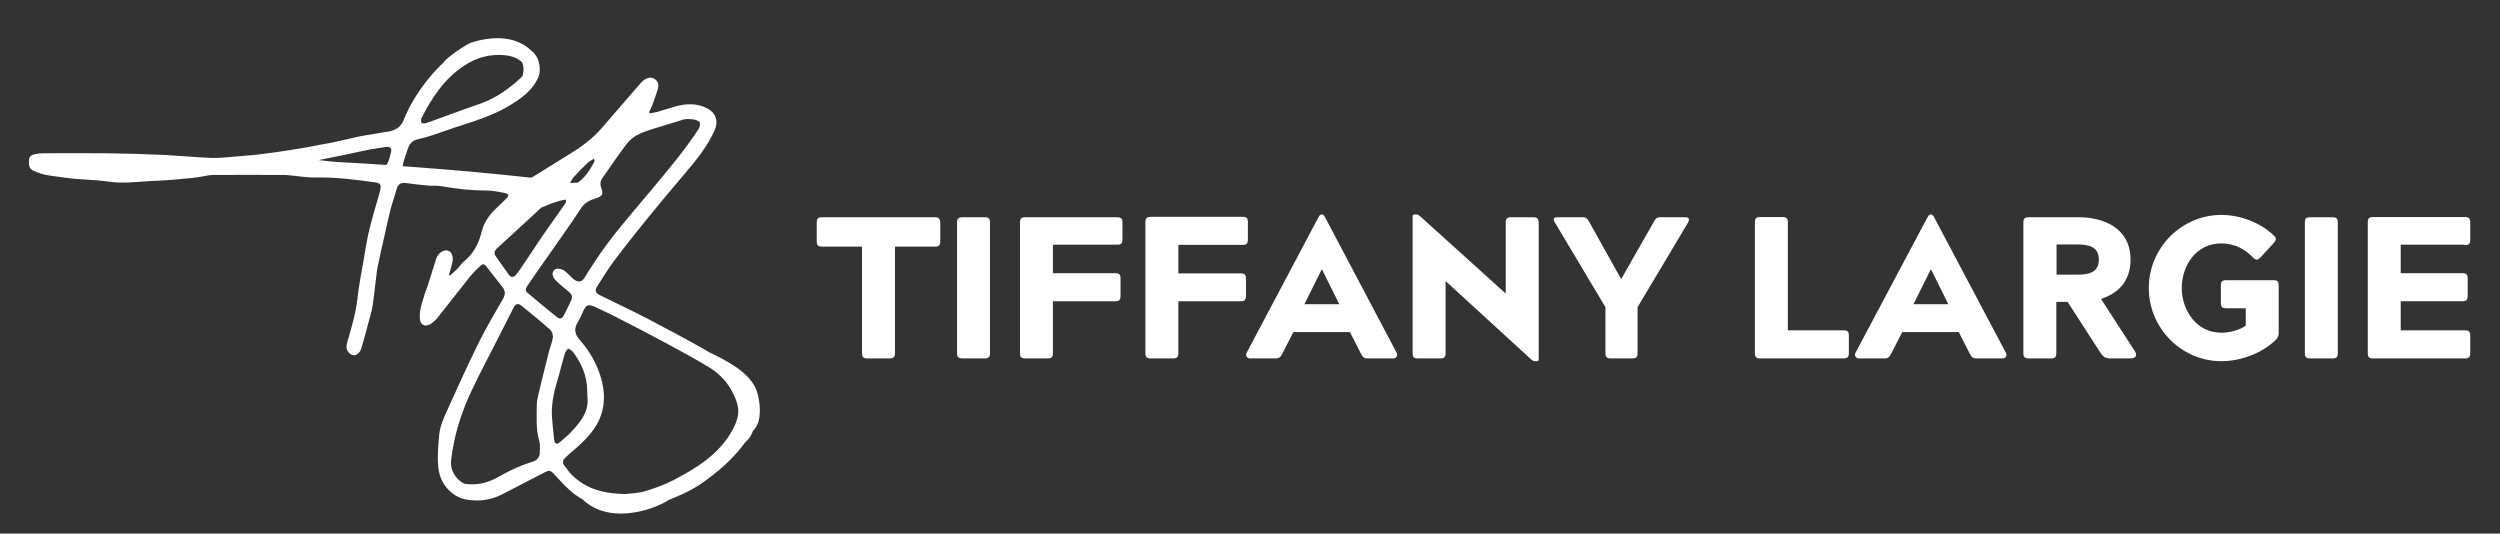 <?xml version="1.0" encoding="utf-8"?>
<!-- Generator: Adobe Illustrator 26.0.2, SVG Export Plug-In . SVG Version: 6.00 Build 0)  -->
<svg version="1.1" id="Layer_1" xmlns="http://www.w3.org/2000/svg" xmlns:xlink="http://www.w3.org/1999/xlink" x="0px" y="0px"
	 viewBox="0 0 1176 251" style="enable-background:new 0 0 1176 251;" xml:space="preserve">
<rect x="0" y="0" width="1176" height="251" fill="#333333" stroke="none"/>
<style type="text/css">
	.st0{fill:#FFFFFF;}
</style>
<g>
	<path class="st0" d="M333.6,165.7c-0.5-0.3-1-0.6-1.5-0.9c-9.1-5.2-18.4-10.1-27.7-15c-7.3-3.8-14.9-7.3-22.3-11
		c-1.9-0.9-2.4-2.2-1.3-3.9c2.6-4.1,5.1-8.2,8-12.1c4.8-6.4,9.8-12.7,14.8-18.9c6.3-7.7,12.6-15.3,19-22.8
		c5.3-6.2,10.3-12.5,13.6-19.9c1.8-4.1,0.6-8.1-3.5-10.2c-4.9-2.6-10-2.3-15.1-0.9c-2.9,0.8-5.7,1.8-8.6,2.6
		c-1.1,0.3-2.2,0.4-3.3,0.6c-0.2-0.2-0.3-0.3-0.4-0.5c0.5-1,1-2,1.4-3c1-2.7,2-5.4,2.8-8.1c0.5-1.8,0.1-3.6-1.8-4.7
		c-1.6-0.9-3.4-0.5-5.2,1c-0.5,0.4-1,0.9-1.4,1.4c-6,6.9-12,13.8-18,20.8c-4.3,5-9.6,8.9-15.2,12.3c-5.6,3.4-11,6.9-16.6,10.3
		c-0.5,0.3-0.9,0.5-1.4,0.8c-17.3-1.9-34.7-3.5-52.1-4.8c-2.8-0.2-5.5-0.4-8.3-0.6c0-0.5,0-1,0.2-1.7c0.7-2.2,1.4-4.5,2.2-6.7
		c0.8-2.2,2.2-3.8,4.7-4.3c2.3-0.5,4.6-1.2,6.9-1.9c4.7-1.6,9.3-3.3,14.1-4.8c7.8-2.5,15.5-5.1,22.5-9.4c5.4-3.3,10.5-7,13.1-13
		c1.1-2.5,0.9-6.2-0.4-9c0-0.2-0.1-0.3-0.3-0.6c-0.6-1-1.3-2-2.1-2.6c-0.2-0.2-0.4-0.3-0.6-0.5c-7.8-7.4-19.4-6.5-28.3-3.6
		c-2.1,0.7-11.9,7.3-12.8,9.3v0c-2.2,2-4.3,4.2-6.2,6.5c-5.2,6.2-9.6,13-12.6,20.5c-1.5,3.9-4.7,5.3-8.6,5.7
		c-1.2,0.1-2.4,0.4-3.6,0.6c-1.8,0.3-3.6,0.6-5.4,0.9c-1.4,0.2-2.8,0.5-4.2,0.8c-4,0.9-8.1,1.9-12.1,2.7c-2.8,0.6-5.7,1-8.6,1.6
		c-0.8,0.1-1.6,0.4-2.4,0.5c-6.3,1-12.6,2.1-18.9,2.9c-4.9,0.7-9.9,1.1-14.8,1.5c-3.9,0.3-7.9,0.8-11.8,0.7
		c-7.3-0.3-14.5-1-21.8-1.4c-9.2-0.4-18.4-0.7-27.6-0.8c-10-0.1-19.9,0-29.9,0c-1.3,0-2.7,0.2-4,0.5c-1.7,0.3-2.6,1.3-2.6,3.1
		c0,1.8-0.1,3.5,2.1,4.6c4.8,2.4,10,2.5,15.1,3.3c6.6,1,13.3,0.8,19.9,1.8c8,1.2,15.8-0.2,23.7-0.4c5.4-0.2,10.7-0.8,16.1-1.3
		c1.4-0.1,2.8-0.4,4.2-0.6c1.7-0.3,3.5-0.7,5.2-0.8c11.1-0.1,22.3,0,33.4,0c1.1,0,2.2,0.1,3.3,0.2c4.1,0.4,8.1,1.1,12.2,1
		c9.1-0.2,18.1,1,27.1,2.2c3,0.4,3.6,1,2.9,4c-0.8,3.3-1.9,6.5-2.8,9.8c-1,3.6-2,7.2-2.8,10.8c-0.8,3.7-1.4,7.4-2,11.2
		c-1.1,6.4-2.4,12.8-3.1,19.3c-0.8,6.7-2.7,13.2-4.6,19.6c-0.3,1.2-0.7,2.6-0.4,3.7c0.3,1.1,1.3,2.4,2.4,2.8
		c1.5,0.6,2.9-0.2,3.8-1.6c0.3-0.4,0.5-0.9,0.7-1.5c1.1-3.8,2.2-7.7,3.2-11.6c0.7-2.8,1.7-5.7,2.1-8.5c0.8-5.4,1.3-10.8,2-16.2
		c0.2-1.4,0.5-2.8,0.8-4.1c0.8-3.8,1.6-7.5,2.5-11.3c1-4.5,2-9.1,3.1-13.6c0.8-3,1.9-6,2.7-9c0.8-3.1,2.1-3.8,5.3-3.3
		c3.3,0.5,6.6,0.8,9.9,1.1c2,0.2,4.1-0.1,6.1,0.3c6.9,1.2,13.7,2,20.7,2c3,0,6.1,0.6,9.1,1.2c1.9,0.4,2.1,1.3,0.7,2.6
		c-1.7,1.7-3.4,3.3-5.1,4.9c-3.1,3-5.5,6.5-6.5,10.7c-1.4,5.6-3.9,10.5-8.6,14.2c-1,0.8-1.7,2.1-2.6,3c-1.2,1.2-2.5,2.3-3.8,3.5
		c-0.2-0.1-0.3-0.3-0.4-0.4c0.6-2.2,1.3-4.3,1.7-6.5c0.4-2.4-0.6-4.5-2.2-4.9c-1.7-0.5-3.8,0.6-5,2.7c-0.2,0.3-0.4,0.7-0.5,1.1
		c-1.4,4.3-2.7,8.7-4.1,13c-0.3,1-0.8,2-1.1,3c-1.2,3.9-2.8,7.8-2.5,12.1c0.2,2.9,2.1,4.1,4.7,2.8c1.3-0.7,2.5-1.8,3.5-3
		c5.2-6.5,10.2-13,15.4-19.5c1.5-1.8,3.2-3.5,4.9-5.1c0.9-0.9,1.8-0.9,2.6,0.1c2.6,3.3,5.1,6.6,7.7,9.8c1.5,1.9,1.5,3.6,0.3,5.7
		c-3.9,6.7-7.8,13.4-11.3,20.4c-5.1,10.3-9.9,20.8-14.6,31.3c-1.8,3.9-3.7,8.1-4.1,12.3c-0.4,5-1,10.1-0.4,15.3
		c0.5,4.6,2.3,8.2,5.4,11.1c2,1.9,5,3.6,7.8,4c5.7,1,11.4,0.3,16.7-2.4c6.6-3.4,13.3-6.9,19.9-10.3c2.7-1.4,3.1-1,5.2,1.3
		c3.1,3.4,6.3,7,10.1,9.6c0.8,0.6,1.7,1.1,2.6,1.6c0,0,0,0,0,0c8.9,8.6,21.8,7.7,31.7,4.5c1.7-0.5,6.5-2.4,8.9-4.1
		c5.6-2.2,11.1-4.7,16.1-8.2c7-5,13.5-10.5,18.7-17.3c0.5-0.6,0.9-1.2,1.4-1.8c1.7-1.4,2.8-3.2,3.5-5.2c1.2-1.3,2.2-2.8,2.7-4.8
		c1.1-4.3,0.4-10.3-1.1-14.5C352.3,174.9,341.9,169.7,333.6,165.7z M198.2,55.7c4.9-9.7,10.8-18.6,20.1-24.8c6-4,12.9-5.8,20.2-4.8
		c2.6,0.4,5.1,1.3,7.1,3.2c0.9,2.1,0.8,4.3,0.2,6.4c-0.2,0.3-0.4,0.5-0.7,0.8c-5.6,5.2-11.7,9.6-19,12.2c-6.4,2.2-12.8,4.6-19.2,6.9
		c-2.2,0.8-4.3,1.6-6.5,2.3c-0.6,0.2-1.7,0.2-2.1-0.1C198,57.4,198,56.3,198.2,55.7z M184,71.2c-0.5,1.9-0.8,4-1.8,5.7
		c-0.1,0.3-0.3,0.5-0.5,0.7c-3.5-0.2-7.1-0.5-10.6-0.7c-7.1-0.4-14.2-0.6-21.2-1.6c4.3-0.9,8.6-1.7,12.9-2.6
		c3.8-0.8,7.6-1.7,11.3-2.4c2.6-0.5,5.2-0.8,7.8-1.2C183.6,69,184.3,69.8,184,71.2z M269.7,83.5c2-2.2,4.1-4.4,6.3-6.5
		c0.9-0.9,2.1-1.5,3.4-2.4c0.2,0.8,0.3,1.1,0.3,1.2c-1.9,3.7-4.1,7.3-7.6,9.9c-0.1,0.1-0.2,0.2-0.4,0.2c-1.2,0.1-2.4,0.1-3.6,0.2
		C268.7,85.3,269,84.3,269.7,83.5z M273.3,98c1.8-2.8,4.3-3.9,7.2-4.8c2.8-0.9,3.4-1.9,2.4-4.6c-0.7-1.8-0.6-3.4,0.5-4.9
		c3.9-5.5,7.6-11.1,11.7-16.4c2.7-3.4,6.8-5,10.9-6.3c5.3-1.6,10.6-3.3,15.9-4.9c2.2-0.2,5.5-0.2,7.2,1.3c0.4,0.8,0.1,2.4-0.4,3.2
		c-7,10.7-15.3,20.4-23.5,30.2c-8.6,10.3-17.5,20.3-24.9,31.5c-1.8,2.7-3.6,5.5-5.3,8.3c-1.3,2-2.7,2.4-4.8,1
		c-0.6-0.4-1.1-0.8-1.5-1.3c-0.8-0.8-1.6-1.6-2.5-2.4c-1.8-1.6-4.3-2-5.5-0.9c-1.3,1.2-0.9,3.4,1.1,5.3c1.5,1.4,3,2.7,4.6,4
		c3.1,2.4,3.3,3.1,1.6,6.5c-0.9,1.8-1.8,3.6-2.7,5.4c-0.9,1.8-1.9,2.1-3.4,0.9c-4.6-3.7-9.2-7.5-13.8-11.4c-1.4-1.2-0.6-2.4,0.2-3.6
		c3.5-5.1,7-10.2,10.6-15.2C263.7,111.9,268.7,105.1,273.3,98z M233.1,120.4c-0.9-1.3-0.4-2.6,0.7-3.6c2.3-2.1,4.7-4.3,7-6.4
		c4.7-4.3,9.3-8.6,14-12.9c0.2,0,0.3-0.1,0.5-0.1c3.5-1.5,7.1-3,10.8-3.5c0.4,0.5,0.2,1.3-0.6,2.4c-3.4,4.9-6.8,9.6-10.2,14.5
		c-3.4,5-6.7,10-10.1,15.1c-0.8,1.2-1.6,2.3-2.5,3.4c-1,1.2-2.3,1.3-3.3,0C237.3,126.4,235.2,123.4,233.1,120.4z M256.2,173.5
		c-1.1,4.4-2.2,8.8-3.2,13.2c-0.3,1.2-0.5,2.4-0.5,3.6c0,5.8-0.5,11.6,1.2,17.3c0.5,1.7,0.2,3.7,0.2,5.6c-0.1,1.7-1,2.9-2.5,3.7
		c-2.9,0.9-5.7,1.9-8.5,3.1c-3.3,1.5-6.4,3.2-9.5,4.9c-4.8,2.5-9.5,3.4-14.7,2.7c-0.9-0.3-1.7-0.8-2.5-1.5c-3-2.6-4.4-6-4-9.6
		c0.6-5.3,1.7-10.7,3.2-15.9c1.6-5.4,3.6-10.8,6-15.9c4.2-9,8.9-17.7,13.4-26.6c2.3-4.5,4.6-9,6.8-13.4c0.9-1.8,2.1-2.2,3.7-0.9
		c4.6,3.7,9.1,7.4,13.5,11.3c0.8,0.7,1.4,2.4,1.3,3.5c-0.3,2.2-1.2,4.4-1.8,6.5C257.7,167.8,256.9,170.6,256.2,173.5z M260.7,206.9
		c-0.5-3.8-0.8-7.6-1.1-11.3c-0.3-6.7,1.5-13.1,3.4-19.4c0.9-3.3,1.7-6.6,2.7-9.9c0.3-0.9,1-1.6,1.5-2.4c0.7,0.5,1.7,0.8,2.2,1.5
		c4.1,5.4,6.8,11.4,6.8,18.3c0,1.9,0.3,3.7,0.2,5.6c-0.3,5.4-3.6,9.4-7.1,13.2c-1.7,2-3.8,3.6-5.8,5.4
		C262,209.2,260.9,208.9,260.7,206.9z M343.5,204.1c-6.2,10.1-16.1,16.2-26.4,21.6c-4.4,2.3-9.1,4-13.8,5.4c-3.4,1-7.1,1-9.4,1.3
		c-10.1-0.2-18.2-2.5-24.7-8.8c-1.4-1.4-2.6-3.1-3.8-4.7c-0.9-1.2-0.7-2.4,0.4-3.5c1.2-1.2,2.5-2.3,3.8-3.4
		c5.7-4.9,11.2-10.2,13.4-17.6c1.5-5,1.4-10.1,0.1-15.2c-1.9-7.3-5.4-13.7-10.4-19.3c-2.3-2.6-2.8-5.2-1-8.2
		c1.1-1.8,1.9-3.7,2.8-5.6c1.2-2.6,2.3-3.1,5-1.9c3.9,1.8,7.8,3.6,11.6,5.6c7.3,3.7,14.6,7.5,21.8,11.4c6.8,3.7,13.6,7.3,20.2,11.3
		c4.4,2.6,8.2,6.2,10.7,10.6c1.8,3.2,3.6,7.1,3.5,10.6C347.2,197.3,345.4,201,343.5,204.1z"/>
	<path class="st0" d="M439.6,102.2h-52.8c-2,0-2.6,0.6-2.6,2.6v8.6c0,2,0.6,2.6,2.6,2.6h18.7v50c0,2,0.6,2.6,2.6,2.6h10.3
		c2,0,2.6-0.6,2.6-2.6v-50h18.7c2,0,2.6-0.6,2.6-2.6v-8.6C442.2,102.8,441.6,102.2,439.6,102.2z"/>
	<path class="st0" d="M463.1,102.2h-10.3c-2,0-2.6,0.6-2.6,2.6V166c0,2,0.6,2.6,2.6,2.6h10.3c2,0,2.6-0.6,2.6-2.6v-61.2
		C465.7,102.8,465.1,102.2,463.1,102.2z"/>
	<path class="st0" d="M525.4,102.2h-43c-2,0-2.6,0.6-2.6,2.6V166c0,2,0.6,2.6,2.6,2.6h10.3c2,0,2.6-0.6,2.6-2.6v-24.3h29.2
		c2,0,2.6-0.6,2.6-2.6v-8c0-2-0.6-2.6-2.6-2.6h-29.2v-13.4h30.1c2,0,2.6-0.6,2.6-2.6v-8C528,102.8,527.4,102.2,525.4,102.2z"/>
	<path class="st0" d="M583.5,128.6h-29.2v-13.4h30.1c2,0,2.6-0.6,2.6-2.6v-8c0-2-0.6-2.6-2.6-2.6h-43c-2,0-2.6,0.6-2.6,2.6V166
		c0,2,0.6,2.6,2.6,2.6h10.3c2,0,2.6-0.6,2.6-2.6v-24.3h29.2c2,0,2.6-0.6,2.6-2.6v-8C586.1,129.2,585.5,128.6,583.5,128.6z"/>
	<path class="st0" d="M624,103.5c-0.9-1.6-1.2-2.6-2.1-2.6h-0.3c-0.9,0-1.1,0.9-2.1,2.6L586.4,166c-0.6,1.2,0.2,2.6,1.6,2.6h12.1
		c1.7,0,2.3-0.6,3.3-2.6l5-9.8h26.6l5,9.8c1,2,1.6,2.6,3.3,2.6h12.1c1.4,0,2.3-1.3,1.6-2.6L624,103.5z M613.6,143.1l8.1-16.3h0.2
		l8.1,16.3H613.6z"/>
	<path class="st0" d="M721.2,102.2h-10.3c-2,0-2.6,0.6-2.6,2.6v33.3l-40.2-36.3c-0.7-0.6-1.1-0.9-1.8-0.9h-0.9
		c-0.7,0-0.9,0.2-0.9,0.9V166c0,2,0.6,2.6,2.6,2.6h10.3c2,0,2.6-0.6,2.6-2.6v-33.8l40.2,36.8c0.7,0.6,1.1,0.9,1.8,0.9h0.9
		c0.7,0,0.9-0.2,0.9-0.9v-64.1C723.7,102.8,723.2,102.2,721.2,102.2z"/>
	<path class="st0" d="M792.6,102.2H781c-1.7,0-2.2,0.6-3.3,2.6l-15.1,26.5l-14.8-26.5c-1.1-2-1.6-2.6-3.3-2.6h-11.8
		c-1.8,0-2.4,0.6-1.2,2.6l23.7,39.7V166c0,2,0.6,2.6,2.6,2.6h9.9c2,0,2.6-0.6,2.6-2.6v-21.5l23.7-39.7
		C795,102.8,794.4,102.2,792.6,102.2z"/>
	<path class="st0" d="M867.2,155.4H841v-50.7c0-2-0.6-2.6-2.6-2.6h-10.3c-2,0-2.6,0.6-2.6,2.6V166c0,2,0.6,2.6,2.6,2.6h39
		c2,0,2.6-0.6,2.6-2.6v-8C869.7,156,869.2,155.4,867.2,155.4z"/>
	<path class="st0" d="M910.5,103.5c-0.9-1.6-1.2-2.6-2.1-2.6h-0.3c-0.9,0-1.1,0.9-2.1,2.6L872.8,166c-0.6,1.2,0.2,2.6,1.6,2.6h12.1
		c1.7,0,2.3-0.6,3.3-2.6l5-9.8h26.6l5,9.8c1,2,1.6,2.6,3.3,2.6H942c1.4,0,2.3-1.3,1.6-2.6L910.5,103.5z M900.1,143.1l8.1-16.3h0.2
		l8.1,16.3H900.1z"/>
	<path class="st0" d="M988.3,140.6c7.6-2.4,13.9-7.9,13.9-18.5c0-15.3-13.4-19.9-24.2-19.9h-23.6c-2,0-2.6,0.6-2.6,2.6V166
		c0,2,0.6,2.6,2.6,2.6h10.3c2,0,2.6-0.6,2.6-2.6v-24h5.3l15.5,24c1.2,1.8,2.4,2.6,4.4,2.6h9.6c2,0,3.6-0.9,2.2-3.3L988.3,140.6z
		 M977.6,129.2h-10.2V115h10.2c6.6,0,9.7,2.2,9.7,7.1C987.3,127,984.3,129.2,977.6,129.2z"/>
	<path class="st0" d="M1069.3,131.8h-22c-2,0-2.6,0.6-2.6,2.6v8c0,2,0.6,2.6,2.6,2.6h9.1v8.2c-3,2.1-7.5,3.3-11.6,3.3
		c-11.7,0-18.5-10.7-18.5-21c0-10.5,6.7-21,18.5-21c5.9,0,10.9,2.3,15.1,6.7c1.4,1.4,2.3,1.1,3.6-0.3l5.9-6.4
		c1.3-1.5,1.7-2.2,0.3-3.6c-6.1-6-15.6-9.8-24.8-9.8c-18.7,0-34.1,15.5-34.1,34.4s15.4,34.4,34.1,34.4c9.3,0,19.2-3.8,25.5-9.9
		c1-1,1.5-1.9,1.5-3.4v-22.1C1071.9,132.3,1071.3,131.8,1069.3,131.8z"/>
	<path class="st0" d="M1097.1,102.2h-10.3c-2,0-2.6,0.6-2.6,2.6V166c0,2,0.6,2.6,2.6,2.6h10.3c2,0,2.6-0.6,2.6-2.6v-61.2
		C1099.7,102.8,1099.1,102.2,1097.1,102.2z"/>
	<path class="st0" d="M1159.4,115.3c2,0,2.6-0.6,2.6-2.6v-8c0-2-0.6-2.6-2.6-2.6h-43c-2,0-2.6,0.6-2.6,2.6V166c0,2,0.6,2.6,2.6,2.6
		h43c2,0,2.6-0.6,2.6-2.6v-8c0-2-0.6-2.6-2.6-2.6h-30.1v-13.7h28.9c2,0,2.6-0.6,2.6-2.6v-8c0-2-0.6-2.6-2.6-2.6h-28.9v-13.4H1159.4z
		"/>
</g>
</svg>
